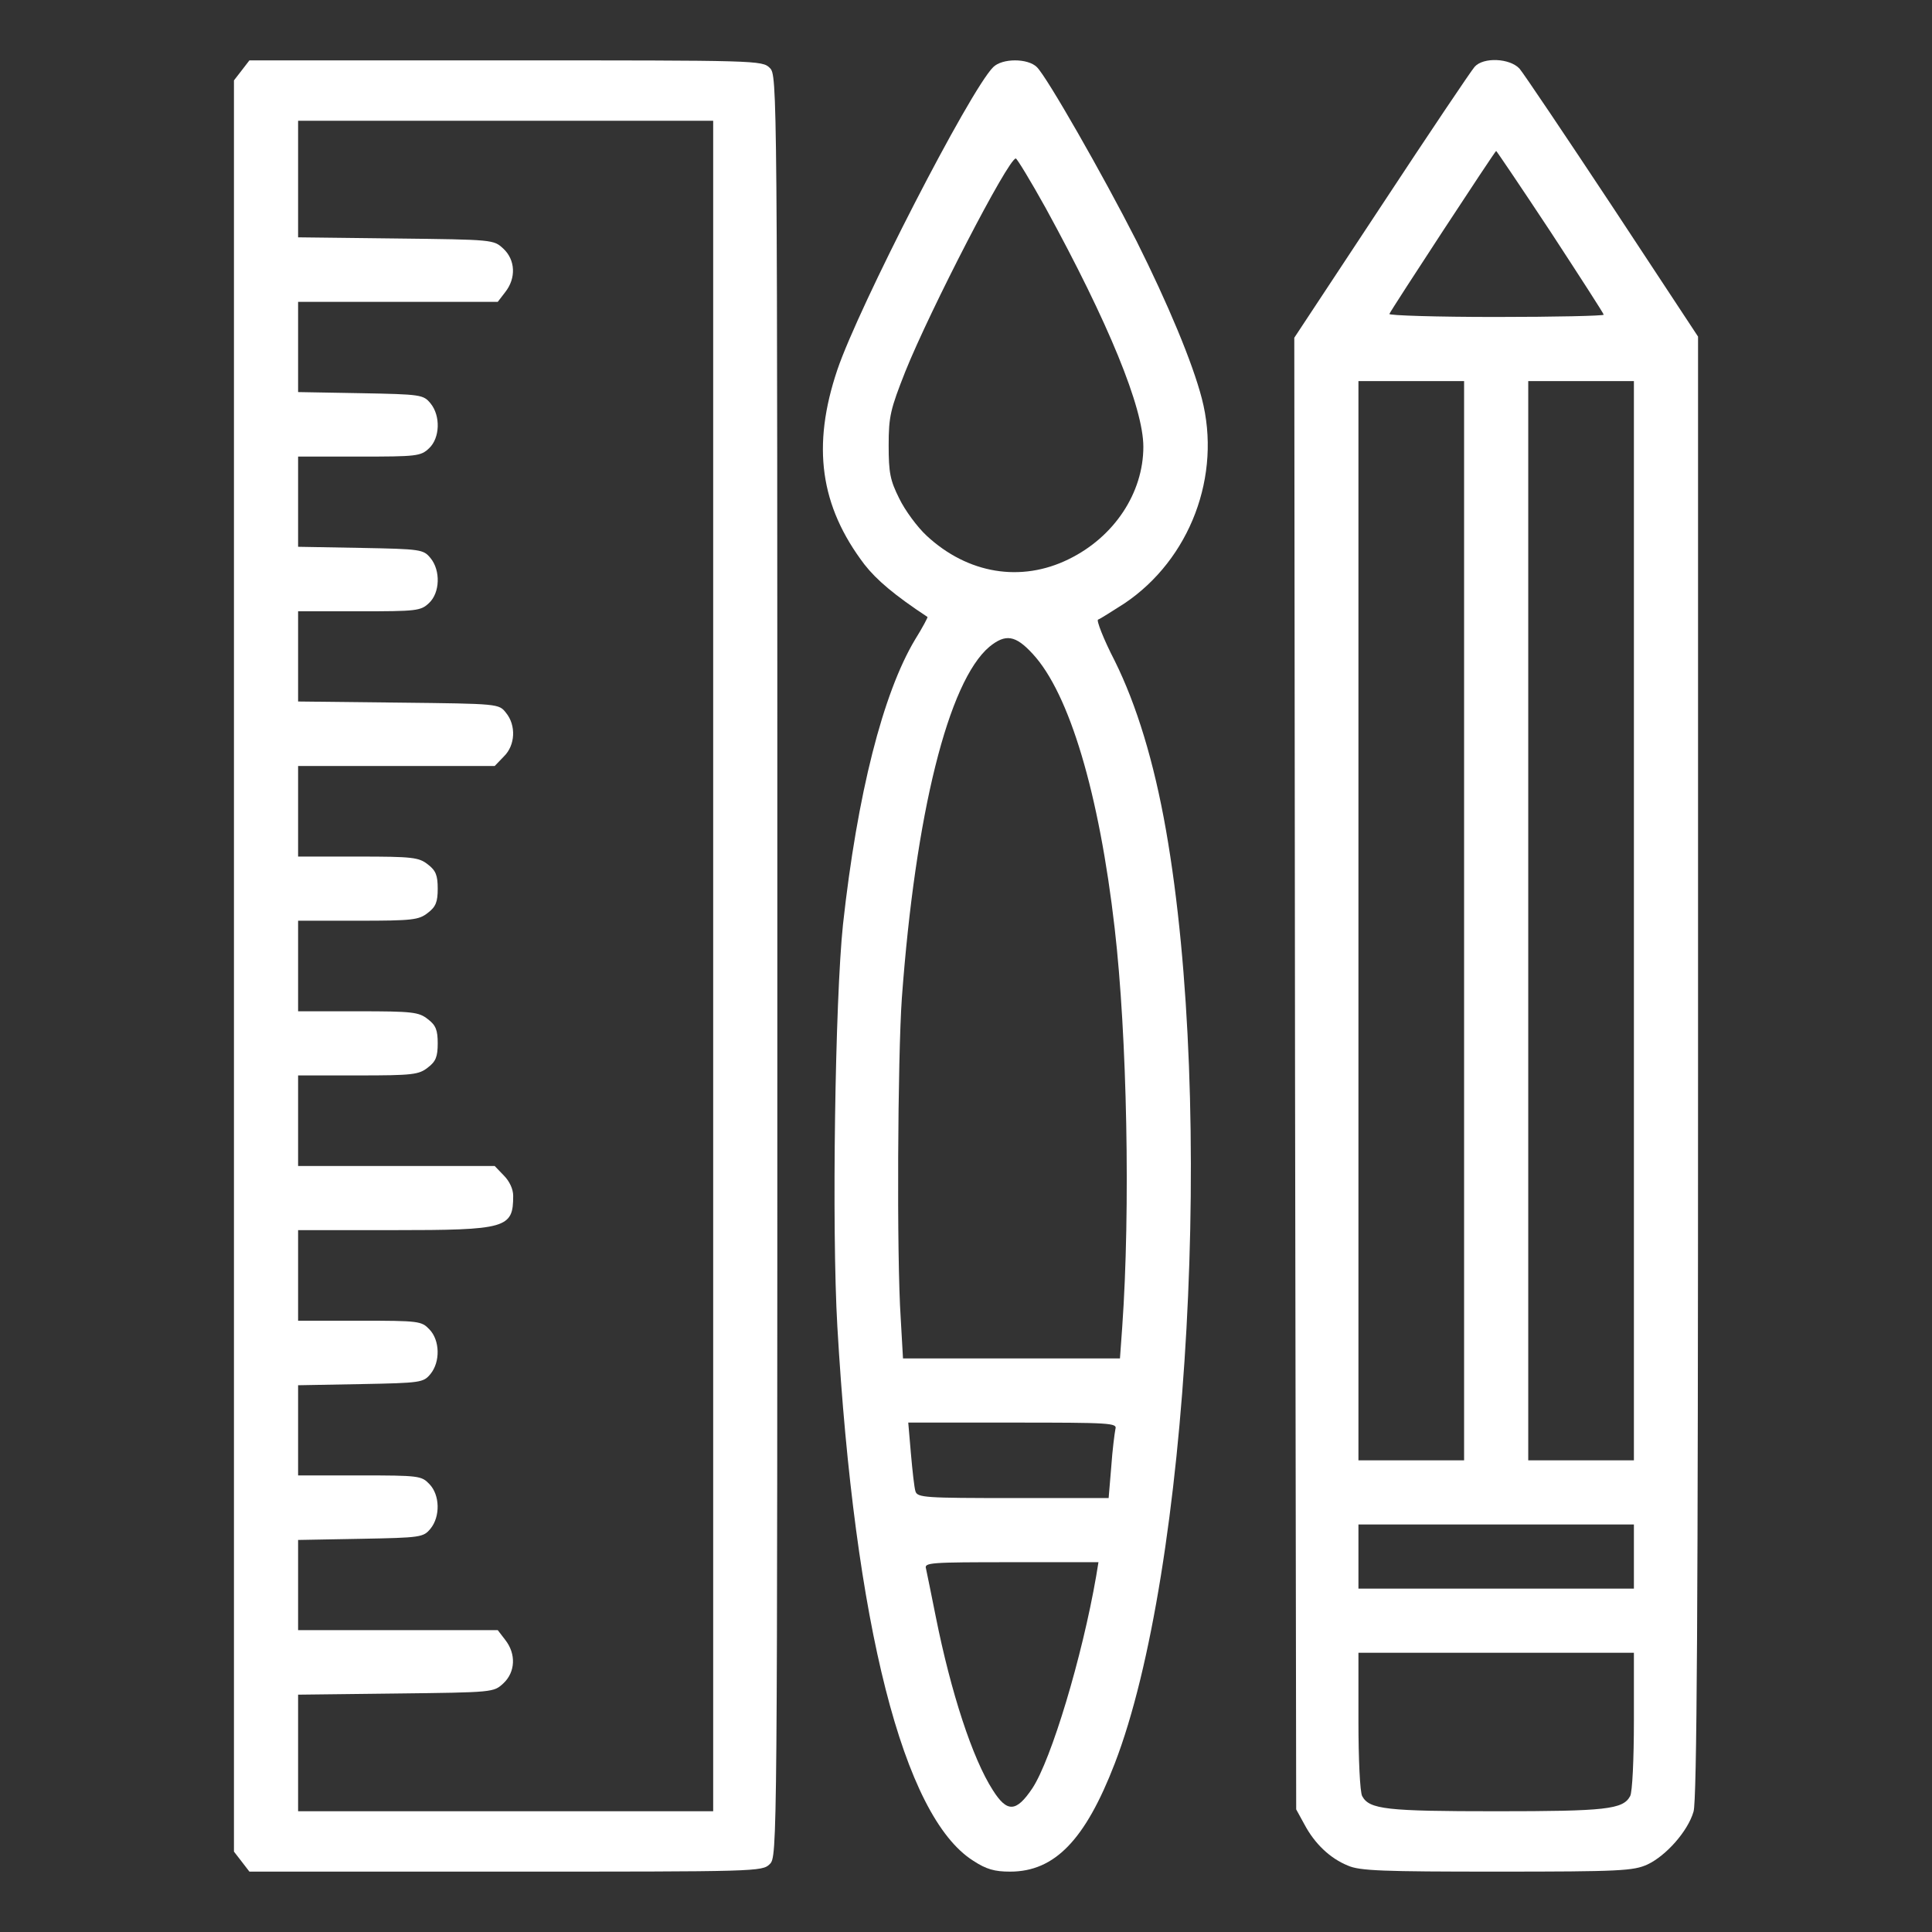 <svg width="64" height="64" viewBox="0 0 64 64" fill="none" xmlns="http://www.w3.org/2000/svg">
<rect x="0" y="0" width="64" height="64" fill="#333333" stroke="none"/>
<path d="M8.012 2.325L7.75 2.663V32V61.337L8.012 61.675L8.262 62H16.762C25.087 62 25.25 62 25.5 61.75C25.75 61.5 25.75 61.337 25.75 32C25.75 2.663 25.75 2.5 25.5 2.25C25.25 2 25.087 2 16.762 2H8.262L8.012 2.325ZM23.625 32V60H16.75H9.875V58.062V56.138L13.113 56.1C16.35 56.062 16.35 56.062 16.675 55.763C17.075 55.388 17.1 54.788 16.738 54.325L16.488 54H13.175H9.875V52.513V51.013L11.95 50.975C13.95 50.938 14.025 50.925 14.262 50.638C14.588 50.237 14.575 49.525 14.225 49.163C13.963 48.888 13.887 48.875 11.912 48.875H9.875V47.388V45.888L11.95 45.85C13.95 45.812 14.025 45.8 14.262 45.513C14.588 45.112 14.575 44.4 14.225 44.038C13.963 43.763 13.887 43.75 11.912 43.75H9.875V42.25V40.75H13C16.788 40.75 17 40.688 17 39.612C17 39.388 16.875 39.125 16.688 38.938L16.387 38.625H13.125H9.875V37.125V35.625H11.863C13.675 35.625 13.875 35.6 14.175 35.362C14.438 35.163 14.5 35 14.5 34.562C14.5 34.125 14.438 33.962 14.175 33.763C13.875 33.525 13.675 33.5 11.863 33.5H9.875V32V30.5H11.863C13.675 30.5 13.875 30.475 14.175 30.238C14.438 30.038 14.5 29.875 14.5 29.438C14.5 29 14.438 28.837 14.175 28.637C13.875 28.4 13.675 28.375 11.863 28.375H9.875V26.875V25.375H13.125H16.387L16.688 25.062C17.075 24.688 17.1 24.025 16.762 23.613C16.525 23.312 16.525 23.312 13.2 23.275L9.875 23.238V21.75V20.25H11.9C13.8 20.25 13.938 20.238 14.213 19.975C14.575 19.637 14.6 18.9 14.262 18.488C14.025 18.2 13.95 18.188 11.95 18.15L9.875 18.113V16.613V15.125H11.9C13.8 15.125 13.938 15.113 14.213 14.85C14.575 14.512 14.6 13.775 14.262 13.363C14.025 13.075 13.95 13.062 11.95 13.025L9.875 12.988V11.488V10H13.175H16.488L16.738 9.675C17.1 9.213 17.075 8.613 16.675 8.238C16.35 7.938 16.35 7.938 13.113 7.9L9.875 7.862V5.938V4H16.75H23.625V32Z" fill="white"/>
<path d="M32.9 2.225C32.125 3 28.45 10.15 27.738 12.25C26.887 14.775 27.163 16.762 28.637 18.7C29.038 19.212 29.625 19.712 30.725 20.438C30.738 20.45 30.562 20.788 30.312 21.188C29.25 22.962 28.4 26.3 27.925 30.625C27.663 33.112 27.55 40.7 27.738 43.938C28.312 53.837 29.925 60.175 32.237 61.638C32.675 61.925 32.95 62 33.462 62C34.938 62 35.95 60.95 36.925 58.425C39.388 52.05 40.237 36.675 38.625 27.5C38.225 25.225 37.65 23.35 36.925 21.887C36.55 21.163 36.312 20.538 36.375 20.525C36.45 20.5 36.837 20.25 37.25 19.988C39.425 18.525 40.475 15.75 39.812 13.2C39.5 12 38.688 10.062 37.65 7.987C36.525 5.775 34.688 2.562 34.35 2.225C34.05 1.925 33.2 1.925 32.9 2.225ZM34.638 6.888C36.725 10.7 37.875 13.512 37.875 14.8C37.875 16.325 36.913 17.788 35.4 18.525C33.825 19.3 32.062 19.012 30.7 17.75C30.387 17.462 29.975 16.9 29.788 16.512C29.488 15.912 29.438 15.662 29.438 14.75C29.438 13.787 29.5 13.55 29.988 12.312C30.812 10.262 33.4 5.25 33.65 5.25C33.688 5.25 34.138 5.987 34.638 6.888ZM34.212 21.663C35.425 22.975 36.413 26.288 36.925 30.75C37.337 34.312 37.45 40.062 37.175 43.962L37.1 45H33.513H29.913L29.837 43.663C29.7 41.612 29.738 35.013 29.875 33.062C30.325 26.95 31.413 22.575 32.775 21.425C33.312 20.988 33.638 21.038 34.212 21.663ZM36.95 47.337C36.925 47.462 36.85 48.025 36.812 48.587L36.725 49.625H33.562C30.65 49.625 30.387 49.612 30.325 49.4C30.288 49.288 30.225 48.725 30.175 48.15L30.087 47.125H33.55C36.788 47.125 37.013 47.138 36.95 47.337ZM36.312 52.212C35.85 54.888 34.825 58.288 34.2 59.237C33.663 60.038 33.362 60.05 32.888 59.3C32.212 58.25 31.5 56.062 31 53.562C30.85 52.8 30.7 52.087 30.675 51.962C30.613 51.763 30.8 51.75 33.5 51.75H36.388L36.312 52.212Z" fill="white"/>
<path d="M48.85 2.212C48.737 2.337 47.35 4.4 45.763 6.812L42.875 11.188L42.9 35.562L42.938 59.938L43.212 60.438C43.55 61.075 44.062 61.562 44.65 61.8C45.038 61.975 45.825 62 49.587 62C53.663 62 54.112 61.975 54.575 61.763C55.188 61.475 55.913 60.663 56.1 60.013C56.212 59.663 56.25 53.337 56.25 35.337V11.15L53.425 6.862C51.862 4.5 50.475 2.438 50.337 2.275C50.013 1.925 49.138 1.887 48.85 2.212ZM51.362 7.675C52.325 9.15 53.125 10.387 53.125 10.425C53.125 10.463 51.513 10.5 49.55 10.5C47.587 10.5 46 10.45 46.025 10.4C46.087 10.25 49.525 5 49.562 5C49.575 5 50.388 6.2 51.362 7.675ZM48.5 30.5V48.375H46.75H45V30.5V12.625H46.75H48.5V30.5ZM54.125 30.5V48.375H52.375H50.625V30.5V12.625H52.375H54.125V30.5ZM54.125 51.562V52.625H49.562H45V51.562V50.5H49.562H54.125V51.562ZM54.125 57.013C54.125 58.25 54.075 59.375 54 59.5C53.763 59.938 53.2 60 49.562 60C45.925 60 45.362 59.938 45.125 59.5C45.05 59.375 45 58.25 45 57.013V54.75H49.562H54.125V57.013Z" fill="white"/>
</svg>

